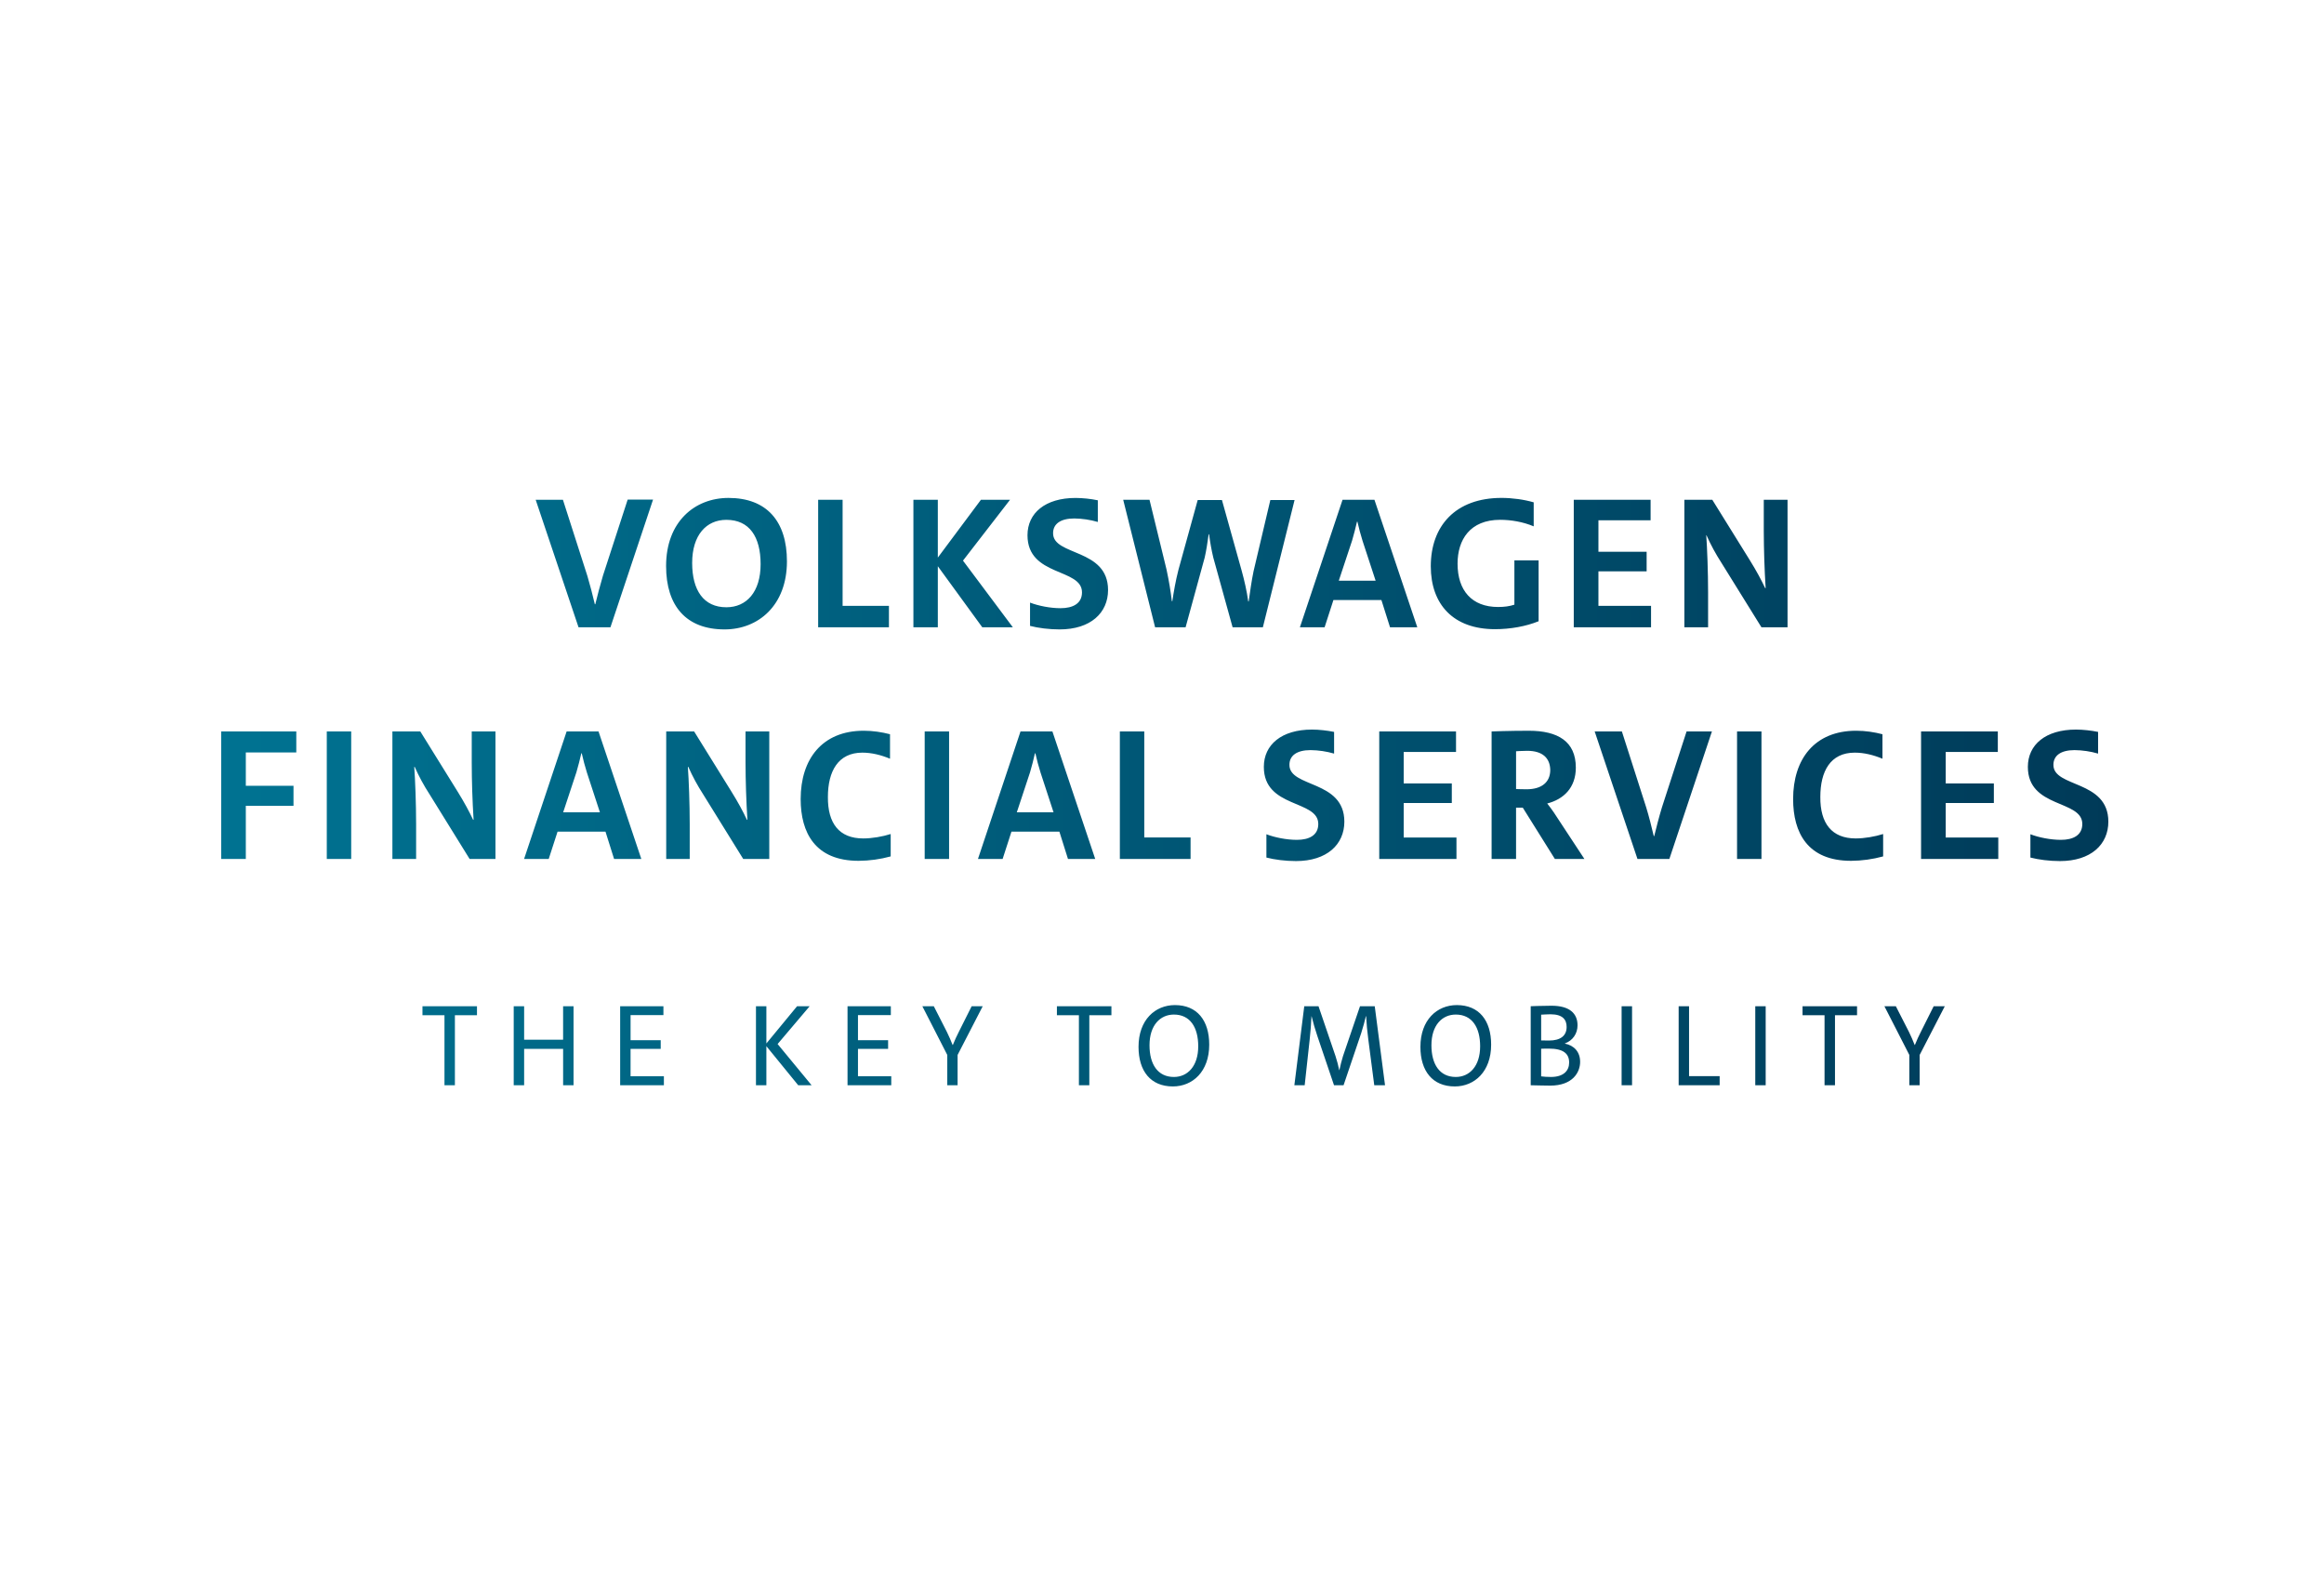 <?xml version="1.0" encoding="utf-8"?>
<!-- Generator: Adobe Illustrator 16.0.3, SVG Export Plug-In . SVG Version: 6.00 Build 0)  -->
<!DOCTYPE svg PUBLIC "-//W3C//DTD SVG 1.1//EN" "http://www.w3.org/Graphics/SVG/1.1/DTD/svg11.dtd">
<svg version="1.1" xmlns="http://www.w3.org/2000/svg" xmlns:xlink="http://www.w3.org/1999/xlink" x="0px" y="0px" width="150px"
	 height="102px" viewBox="0 0 150 102" enable-background="new 0 0 150 102" xml:space="preserve">
<g id="Vrstva_1" display="none">
</g>
<g id="Vrstva_2" display="none">
	<g display="inline">
		<g>
			<path fill-rule="evenodd" clip-rule="evenodd" fill="#00ADEE" d="M75.19,48.459c5.953,0,10.777-4.825,10.777-10.778
				c0-5.952-4.824-10.778-10.777-10.778c-5.951,0-10.777,4.826-10.777,10.778C64.413,43.634,69.239,48.459,75.19,48.459
				 M106.045,45.814v9.825l-62.427,0.006v-4.764c0,0,8.752-1.751,20.519-2.985c1.976,1.557,5.079,2.959,8.683,2.959
				c4.646,0,8.267-2.227,10.322-4.455C95.348,45.749,106.045,45.814,106.045,45.814"/>
			<polygon fill-rule="evenodd" clip-rule="evenodd" fill="#004677" points="51.034,69.58 51.034,75.386 43.618,75.386 
				43.618,59.938 51.034,59.938 51.034,66.888 51.077,66.888 55.442,59.938 64.334,59.938 57.823,67.921 63.966,75.386 
				55.481,75.386 51.085,69.58 			"/>
			<path fill-rule="evenodd" clip-rule="evenodd" fill="#004677" d="M106.049,74.746c-1.752,0.536-4.051,0.851-6.109,0.851
				c-7.338,0-12.725-2.085-12.725-8.152c0-5.479,5.221-7.86,12.359-7.86c1.982,0,4.502,0.219,6.475,0.848l-0.004,5.31
				c-1.461-0.886-2.922-1.438-5.014-1.438c-2.723,0-5.441,1.341-5.441,3.287c0,1.951,2.707,3.288,5.441,3.288
				c2.059,0,3.553-0.57,5.014-1.414L106.049,74.746z"/>
			<path fill-rule="evenodd" clip-rule="evenodd" fill="#004677" d="M65.548,59.938h14.991c3.895,0,5.17,1.515,5.17,3.873
				c0,2.639-2.357,3.784-4.779,3.915v0.043c2.486,0.195,4.91,0.478,4.91,3.591c0,2.034-1.275,4.025-5.559,4.025H65.548V59.938z
				 M72.963,72.244h3.867c1.449,0,1.945-0.601,1.945-1.485c0-0.889-0.5-1.525-1.928-1.525h-3.884V72.244z M72.963,66.484h3.695
				c1.426,0,1.986-0.579,1.986-1.463c0-1.019-0.564-1.526-1.883-1.526h-3.798V66.484z"/>
		</g>
	</g>
</g>
<g id="Vrstva_3" display="none">
	<g display="inline">
		<g>
			<path fill="#EC1E26" d="M109.061,36.172c-0.663-0.675-0.996-1.489-0.996-2.443c0-0.933,0.333-1.748,0.987-2.424
				c0.663-0.682,1.466-1.03,2.398-1.03c0.915,0,1.716,0.341,2.38,1.021c0.668,0.676,1.007,1.501,1.007,2.433
				c0,0.954-0.333,1.768-0.998,2.443c-0.667,0.679-1.475,1.02-2.39,1.02C110.518,37.192,109.715,36.852,109.061,36.172
				 M122.694,43.973v-2.102c0-1.985-1.611-3.599-3.598-3.599h-15.294c-1.987,0-3.598,1.615-3.598,3.599v7.911h17.062v1.2h-17.062
				v2.098c0,1.986,1.609,3.598,3.598,3.598h15.294c1.986,0,3.598-1.611,3.598-3.598v-7.909h-17.059v-1.199H122.694z"/>
			<path fill="#00517F" d="M27.306,39.915c0-1.092,0.489-1.639,1.581-1.639h10.064v2.272c0,1.092-0.546,1.61-1.638,1.61h-5.406
				v3.307h6.039v3.738h-6.039v3.594h7.188v2.271c0,1.094-0.546,1.609-1.639,1.609h-8.569c-1.092,0-1.581-0.545-1.581-1.637V39.915z
				 M40.966,39.915c0-1.092,0.49-1.639,1.582-1.639h5.981c4.198,0,6.614,1.927,6.614,5.55c0,2.501-0.949,4.111-3.221,5.031
				l3.594,7.016c0.115,0.258,0.259,0.518,0.259,0.805h-3.968c-0.834,0-1.179,0-1.581-0.834l-3.221-6.641h-1.438v7.477h-4.601V39.915
				z M45.567,42.158v3.307h2.617c1.322,0,2.358-0.173,2.358-1.639c0-1.438-1.036-1.668-2.358-1.668H45.567z M62.679,38.132
				c3.825,0,5.808,0.433,5.808,2.214v1.812h-5.233c-1.409,0-1.811,0.374-1.811,1.121c0,2.214,7.993,1.754,7.993,7.965
				c0,2.961-1.696,5.579-6.872,5.579c-3.393,0-6.068-0.547-6.068-2.215v-1.813h6.182c1.266,0,1.869-0.4,1.869-1.293
				c0-2.414-7.964-1.955-7.964-8.338C56.583,40.347,58.453,38.132,62.679,38.132z M82.091,38.275v2.329
				c0,1.064-0.546,1.553-1.61,1.553h-2.271v14.52h-4.601v-14.52h-3.881v-2.329c0-1.064,0.546-1.553,1.61-1.553H82.091z
				 M83.532,39.915c0-1.092,0.488-1.639,1.582-1.639h10.063v2.272c0,1.092-0.546,1.61-1.638,1.61h-5.406v3.307h6.038v3.738h-6.038
				v3.594h7.188v2.271c0,1.094-0.546,1.609-1.638,1.609h-8.568c-1.094,0-1.582-0.545-1.582-1.637V39.915z M33.475,68.85
				c0,0.633-0.748,0.793-2.444,0.793c-2.444,0-3.609-1.453-3.609-4.674s1.165-4.674,3.609-4.674c1.696,0,2.329,0.16,2.329,0.791
				v0.434h-2.314c-1.582,0-2.214,0.805-2.214,3.449s0.632,3.451,2.214,3.451h1.078v-2.762c0-0.445,0.158-0.689,0.59-0.689h0.761
				V68.85z M34.969,69.568v-7.188h0.647c0.432,0,0.618,0.344,0.647,0.891c0.56-0.748,1.308-0.963,1.855-0.963
				c0.244,0,0.503,0.057,0.503,0.359v0.92h-0.36c-1.05,0-1.581,0.258-1.998,0.604v5.377H34.969z M38.864,65.973
				c0-2.012,0.662-3.664,2.919-3.664c2.272,0,2.918,1.652,2.918,3.664c0,2.016-0.646,3.668-2.918,3.668
				C39.526,69.641,38.864,67.988,38.864,65.973 M43.364,65.973c0-1.768-0.345-2.701-1.581-2.701c-1.222,0-1.582,0.934-1.582,2.701
				c0,1.77,0.36,2.703,1.582,2.703C43.019,68.678,43.364,67.742,43.364,65.973 M51.385,62.381v7.188h-0.647
				c-0.46,0-0.632-0.244-0.632-0.59v-0.244c-0.604,0.662-1.337,0.906-2.014,0.906c-1.409,0-2.099-0.863-2.099-2.199v-5.061h1.294
				v5.002c0,0.85,0.489,1.207,1.308,1.207c0.532,0,1.107-0.258,1.51-0.604v-5.605H51.385z M54.331,71.725h-1.294v-9.344h0.646
				c0.461,0,0.647,0.244,0.647,0.604v0.23c0.403-0.475,1.05-0.906,1.869-0.906c1.697,0,2.488,1.395,2.488,3.664
				c0,2.271-0.791,3.668-2.488,3.668c-0.82,0-1.467-0.432-1.869-0.906L54.331,71.725L54.331,71.725z M55.769,63.342
				c-0.561,0-1.064,0.26-1.438,0.605v4.023c0.373,0.348,0.877,0.605,1.438,0.605c1.121,0,1.581-0.92,1.581-2.604
				C57.35,64.291,56.89,63.342,55.769,63.342"/>
		</g>
	</g>
	<rect display="inline" fill="none" width="150" height="102"/>
</g>
<g id="Vrstva_4">
	<rect fill="none" width="150" height="102"/>
	<g>
		<defs>
			<path id="SVGID_1_" d="M27.268,64.959v0.582h1.42v4.52h0.673v-4.52h1.425v-0.582H27.268z M36.345,64.959v2.162h-2.515v-2.162
				h-0.673v5.102h0.673v-2.35h2.516v2.35h0.672h0.001v-5.102H36.345z M40.027,64.959v5.102h2.823v-0.582h-2.151v-1.768h1.946V67.15
				H40.7v-1.617h2.12v-0.574H40.027z M51.447,64.959l-1.982,2.404v-2.404h-0.672v5.102h0.672v-2.523l2.056,2.523h0.862h0.002
				L50.19,67.4l2.069-2.441H51.447z M54.703,64.959v5.102h2.823v-0.582h-2.149v-1.768h1.945V67.15h-1.945v-1.617h2.121v-0.574
				H54.703z M62.715,64.959l-0.819,1.633c-0.14,0.271-0.278,0.574-0.396,0.869h-0.015c-0.11-0.287-0.219-0.529-0.366-0.838
				l-0.848-1.664h-0.739l1.609,3.145v1.957h0.666v-1.957l1.622-3.145H62.715z M68.217,64.959v0.582h1.42v4.52h0.672v-4.52h1.427
				h-0.001v-0.582H68.217z M87.78,64.959l-1.098,3.221c-0.088,0.279-0.168,0.605-0.234,0.914h-0.006
				c-0.061-0.309-0.154-0.635-0.242-0.914l-1.098-3.221h-0.92l-0.639,5.102h0.666l0.322-2.947c0.055-0.502,0.094-1.008,0.117-1.512
				h0.006c0.104,0.426,0.227,0.846,0.367,1.262l1.082,3.197h0.615l1.141-3.371c0.131-0.424,0.234-0.787,0.299-1.088h0.016
				c0.027,0.494,0.074,0.99,0.139,1.48l0.387,2.979h0.695l-0.664-5.102H87.78z M104.665,70.061h0.674v-5.102h-0.674V70.061z
				 M108.347,64.959v5.102h2.646v-0.59h-1.975v-4.512H108.347z M113.292,70.061h0.672v-5.102h-0.672V70.061z M116.343,64.959v0.582
				h1.42v4.52h0.674v-4.52h1.426h-0.002v-0.582H116.343z M124.808,64.959l-0.818,1.633c-0.141,0.271-0.279,0.574-0.396,0.869h-0.014
				c-0.109-0.287-0.219-0.529-0.365-0.838l-0.85-1.664h-0.738l1.609,3.145v1.957h0.666v-1.957l1.623-3.145H124.808z M99.968,67.695
				c0.938,0,1.311,0.324,1.311,0.9c0,0.52-0.352,0.93-1.172,0.93c-0.211,0-0.504-0.016-0.635-0.039v-1.783
				C99.589,67.695,99.853,67.695,99.968,67.695 M99.472,67.166v-1.662c0.189-0.008,0.424-0.025,0.605-0.025
				c0.805,0,1.039,0.365,1.039,0.818c0,0.559-0.381,0.877-1.141,0.877C99.741,67.174,99.61,67.174,99.472,67.166 M98.798,64.959
				v5.102c0.482,0.008,0.906,0.023,1.258,0.023c1.455,0,1.932-0.861,1.932-1.535c0-0.643-0.389-1.059-0.988-1.178v-0.008
				c0.52-0.189,0.82-0.643,0.82-1.172c0-0.771-0.52-1.264-1.676-1.264C99.485,64.928,98.798,64.959,98.798,64.959 M74.194,67.477
				c0-1.285,0.688-1.98,1.574-1.98c1.045,0,1.57,0.822,1.57,2.049c0,1.285-0.688,1.98-1.57,1.98
				C74.721,69.525,74.194,68.701,74.194,67.477 M73.485,67.582c0,1.564,0.782,2.555,2.217,2.555c1.271,0,2.346-0.953,2.346-2.697
				c0-1.564-0.781-2.555-2.214-2.555C74.561,64.885,73.485,65.836,73.485,67.582 M92.39,67.477c0-1.285,0.686-1.98,1.572-1.98
				c1.047,0,1.572,0.822,1.572,2.049c0,1.285-0.688,1.98-1.572,1.98C92.915,69.525,92.39,68.701,92.39,67.477 M91.679,67.582
				c0,1.564,0.785,2.555,2.217,2.555c1.271,0,2.348-0.953,2.348-2.697c0-1.564-0.783-2.555-2.215-2.555
				C92.755,64.885,91.679,65.836,91.679,67.582 M94.007,54.084v-0.002V54.084z M128.978,54.084v-0.002V54.084z M14.275,47.22v8.233
				h1.591v-3.432h3.078v-1.295h-3.078v-2.153v0.002h3.258V47.22H14.275z M21.092,47.22v8.233l0,0h1.576V47.22H21.092z M30.448,47.22
				v2.002c0.002,1.235,0.042,2.469,0.12,3.702h-0.031c-0.239-0.512-0.571-1.129-0.99-1.805l-2.418-3.899h-1.802v8.233h1.531v-2.244
				c0-1.324-0.06-2.875-0.121-3.701h0.03c0.274,0.617,0.595,1.21,0.962,1.775l2.582,4.17h0.001h1.667V47.22H30.448z M48.119,47.22
				v2.002c0.004,1.235,0.045,2.469,0.121,3.702h-0.031c-0.238-0.512-0.568-1.129-0.99-1.805l-2.417-3.899H43v8.233h1.517v-2.244
				c0-1.324-0.059-2.875-0.12-3.701h0.03c0.273,0.617,0.595,1.21,0.96,1.775l2.584,4.17l0,0h1.681V47.22H48.119z M59.683,47.22
				v8.233l0,0h1.575V47.22H59.683z M72.28,47.22v8.233l0,0h4.564v-1.387h-2.988V47.22H72.28z M89.022,47.22v8.233h4.984v-1.371
				v-0.014h-3.406v-2.227h3.105v-1.266h-3.105v-2.032h3.377V47.22H89.022z M108.858,47.22l-1.592,4.907
				c-0.182,0.602-0.361,1.293-0.496,1.85h-0.029c-0.137-0.586-0.316-1.293-0.482-1.834l-1.576-4.922h-1.756l2.762,8.233h2.057l0,0
				l2.748-8.233H108.858z M112.116,47.22v8.233l0,0h1.576V47.22H112.116z M123.993,47.22v8.233h4.984v-1.371v-0.014h-3.393v-2.227
				h3.107v-1.266h-3.107v-2.032h3.363V47.22H123.993z M37.204,49.853c0.121-0.406,0.225-0.827,0.316-1.219h0.03
				c0.093,0.416,0.203,0.828,0.33,1.235l0.841,2.572h-2.372L37.204,49.853z M36.573,47.219l-2.747,8.234h1.59l0.571-1.764h3.094
				l0.555,1.764h0.001h1.757l-2.763-8.234H36.573z M66.484,49.853c0.121-0.406,0.225-0.827,0.314-1.219h0.031
				c0.092,0.416,0.202,0.828,0.33,1.235L68,52.441h-2.371L66.484,49.853z M65.868,47.219l-2.747,8.234h1.592l0.57-1.764h3.094
				l0.555,1.764h1.758l-2.764-8.234H65.868z M97.853,50.938v-2.439c0,0,0.375-0.029,0.721-0.029
				c1.006,0.001,1.469,0.482,1.486,1.234c0,0.796-0.557,1.25-1.533,1.25C98.196,50.953,97.853,50.938,97.853,50.938 M96.274,47.22
				v8.233h1.578v-3.313h0.434l2.072,3.313h1.906l-1.771-2.695c-0.264-0.426-0.613-0.867-0.629-0.887
				c1.051-0.271,1.846-1.01,1.846-2.318c0-1.686-1.156-2.378-3.031-2.378C97.401,47.175,96.274,47.22,96.274,47.22 M51.678,51.584
				c0,2.168,0.933,3.988,3.74,3.988c0.7-0.004,1.396-0.1,2.071-0.285v-1.445c-0.524,0.166-1.2,0.285-1.772,0.285
				c-1.561,0-2.295-0.979-2.281-2.68c0-1.654,0.66-2.859,2.222-2.859c0.601,0,1.202,0.15,1.787,0.392V47.4
				c-0.524-0.136-1.096-0.226-1.696-0.226C53.061,47.174,51.678,49.01,51.678,51.584 M115.735,51.584
				c0,2.168,0.93,3.988,3.738,3.988c0.701-0.004,1.396-0.1,2.072-0.285v-1.445c-0.525,0.166-1.201,0.285-1.771,0.285
				c-1.547,0-2.297-0.979-2.283-2.68c0-1.654,0.646-2.859,2.223-2.859c0.602,0,1.199,0.15,1.787,0.392V47.4
				c-0.525-0.136-1.096-0.226-1.697-0.226C117.114,47.174,115.735,49.01,115.735,51.584 M81.573,49.507
				c0,2.694,3.514,2.106,3.514,3.686c0,0.725-0.584,1.025-1.381,1.025c-0.66,0-1.426-0.152-1.967-0.361v1.504
				c0.527,0.137,1.23,0.227,1.906,0.227c1.998,0,3.123-1.07,3.125-2.545c-0.002-2.707-3.561-2.182-3.545-3.671
				c0-0.586,0.467-0.947,1.365-0.947c0.516,0.006,1.025,0.082,1.518,0.225V47.25c-0.436-0.09-0.975-0.151-1.426-0.151
				C82.716,47.099,81.573,48.077,81.573,49.507 M130.886,49.507c0,2.694,3.514,2.106,3.514,3.686c0,0.725-0.586,1.025-1.381,1.025
				c-0.662,0-1.428-0.152-1.969-0.361v1.504c0.525,0.137,1.232,0.227,1.906,0.227c1.998,0,3.125-1.07,3.125-2.545
				c0-2.709-3.559-2.182-3.545-3.671c0-0.586,0.465-0.947,1.367-0.947c0.514,0.006,1.025,0.082,1.516,0.225V47.25
				c-0.434-0.09-0.975-0.151-1.426-0.151C132.026,47.099,130.886,48.077,130.886,49.507 M89.718,40.497L89.718,40.497z
				 M52.807,32.265v8.231h4.568v-1.385h-2.99v-6.847H52.807z M58.955,32.265v8.231h1.576v-3.942l2.87,3.942h1.972l-3.218-4.304
				l3.036-3.927h-1.879l-2.781,3.731v-3.732H58.955z M72.496,32.265l2.059,8.231h1.968l1.232-4.499
				c0.105-0.452,0.182-0.978,0.256-1.504h0.029c0.063,0.506,0.152,1.008,0.271,1.504l1.246,4.499h1.953l2.047-8.217h-1.564
				l-1.082,4.591c-0.135,0.646-0.225,1.323-0.316,1.957h-0.029c-0.09-0.663-0.254-1.37-0.42-1.972l-1.277-4.576h-1.564l-1.246,4.516
				c-0.181,0.707-0.3,1.399-0.392,2.017h-0.031c-0.072-0.617-0.18-1.28-0.344-2.047l-1.098-4.5H72.496z M87.269,34.898
				c0.119-0.404,0.225-0.827,0.316-1.218h0.029c0.094,0.416,0.203,0.827,0.33,1.234l0.844,2.573h-2.377L87.269,34.898z
				 M86.653,32.265l-2.752,8.231h1.594l0.57-1.761h3.096l0.557,1.761h1.76l-2.766-8.231H86.653z M101.577,32.265v8.231h4.988v-1.369
				v-0.016h-3.396v-2.226h3.111v-1.265h-3.111V33.59h3.367v-1.325H101.577z M113.841,32.265v2.002
				c0.004,1.234,0.043,2.469,0.121,3.701h-0.031c-0.24-0.511-0.57-1.128-0.992-1.805l-2.42-3.898h-1.803v8.231h1.531v-2.242
				c0-1.323-0.059-2.874-0.119-3.701h0.016c0.273,0.616,0.596,1.21,0.961,1.775l2.586,4.168h1.684v-8.231H113.841z M40.513,32.25
				l-1.594,4.906c-0.18,0.602-0.36,1.295-0.496,1.852h-0.03c-0.135-0.573-0.317-1.28-0.48-1.822l-1.579-4.921h-1.759l2.766,8.231
				H39.4l2.751-8.246H40.513z M44.675,36.344c0-1.807,0.917-2.785,2.209-2.785c1.488,0,2.209,1.098,2.209,2.86
				c0,1.806-0.916,2.784-2.209,2.784C45.412,39.204,44.675,38.104,44.675,36.344 M42.992,36.54c0,2.589,1.307,4.093,3.773,4.093
				c2.179,0,4.027-1.55,4.027-4.394c0-2.59-1.307-4.094-3.772-4.094C44.842,32.145,42.992,33.68,42.992,36.54 M92.349,36.554
				c0,2.453,1.443,4.064,4.146,4.064c0.994,0,2-0.182,2.813-0.513v-3.928h-1.563v2.859c-0.316,0.105-0.662,0.149-1.053,0.149
				c-1.699,0-2.615-1.067-2.615-2.798c0-1.536,0.797-2.83,2.75-2.83c0.707,0,1.488,0.136,2.164,0.422v-1.55
				c-0.615-0.181-1.381-0.286-2.074-0.286C93.942,32.145,92.349,33.952,92.349,36.554 M66.318,34.553
				c0,2.693,3.518,2.107,3.518,3.687c0,0.723-0.586,1.023-1.385,1.023c-0.66,0-1.427-0.151-1.968-0.361v1.504
				c0.526,0.137,1.231,0.227,1.909,0.227c1.999,0,3.126-1.068,3.126-2.543c0-2.709-3.562-2.183-3.548-3.671
				c0-0.587,0.467-0.949,1.369-0.949c0.514,0.007,1.023,0.083,1.518,0.226v-1.398c-0.471-0.098-0.949-0.147-1.428-0.152
				C67.461,32.144,66.318,33.125,66.318,34.553"/>
		</defs>
		<clipPath id="SVGID_2_">
			<use xlink:href="#SVGID_1_"  overflow="visible"/>
		</clipPath>
		
			<linearGradient id="SVGID_3_" gradientUnits="userSpaceOnUse" x1="1.108" y1="103.269" x2="2.108" y2="103.269" gradientTransform="matrix(121.805 0 0 -121.805 -120.812 12629.938)">
			<stop  offset="0" style="stop-color:#007392"/>
			<stop  offset="1" style="stop-color:#003A58"/>
		</linearGradient>
		<rect x="14.275" y="32.144" clip-path="url(#SVGID_2_)" fill="url(#SVGID_3_)" width="121.806" height="37.993"/>
	</g>
</g>
</svg>
